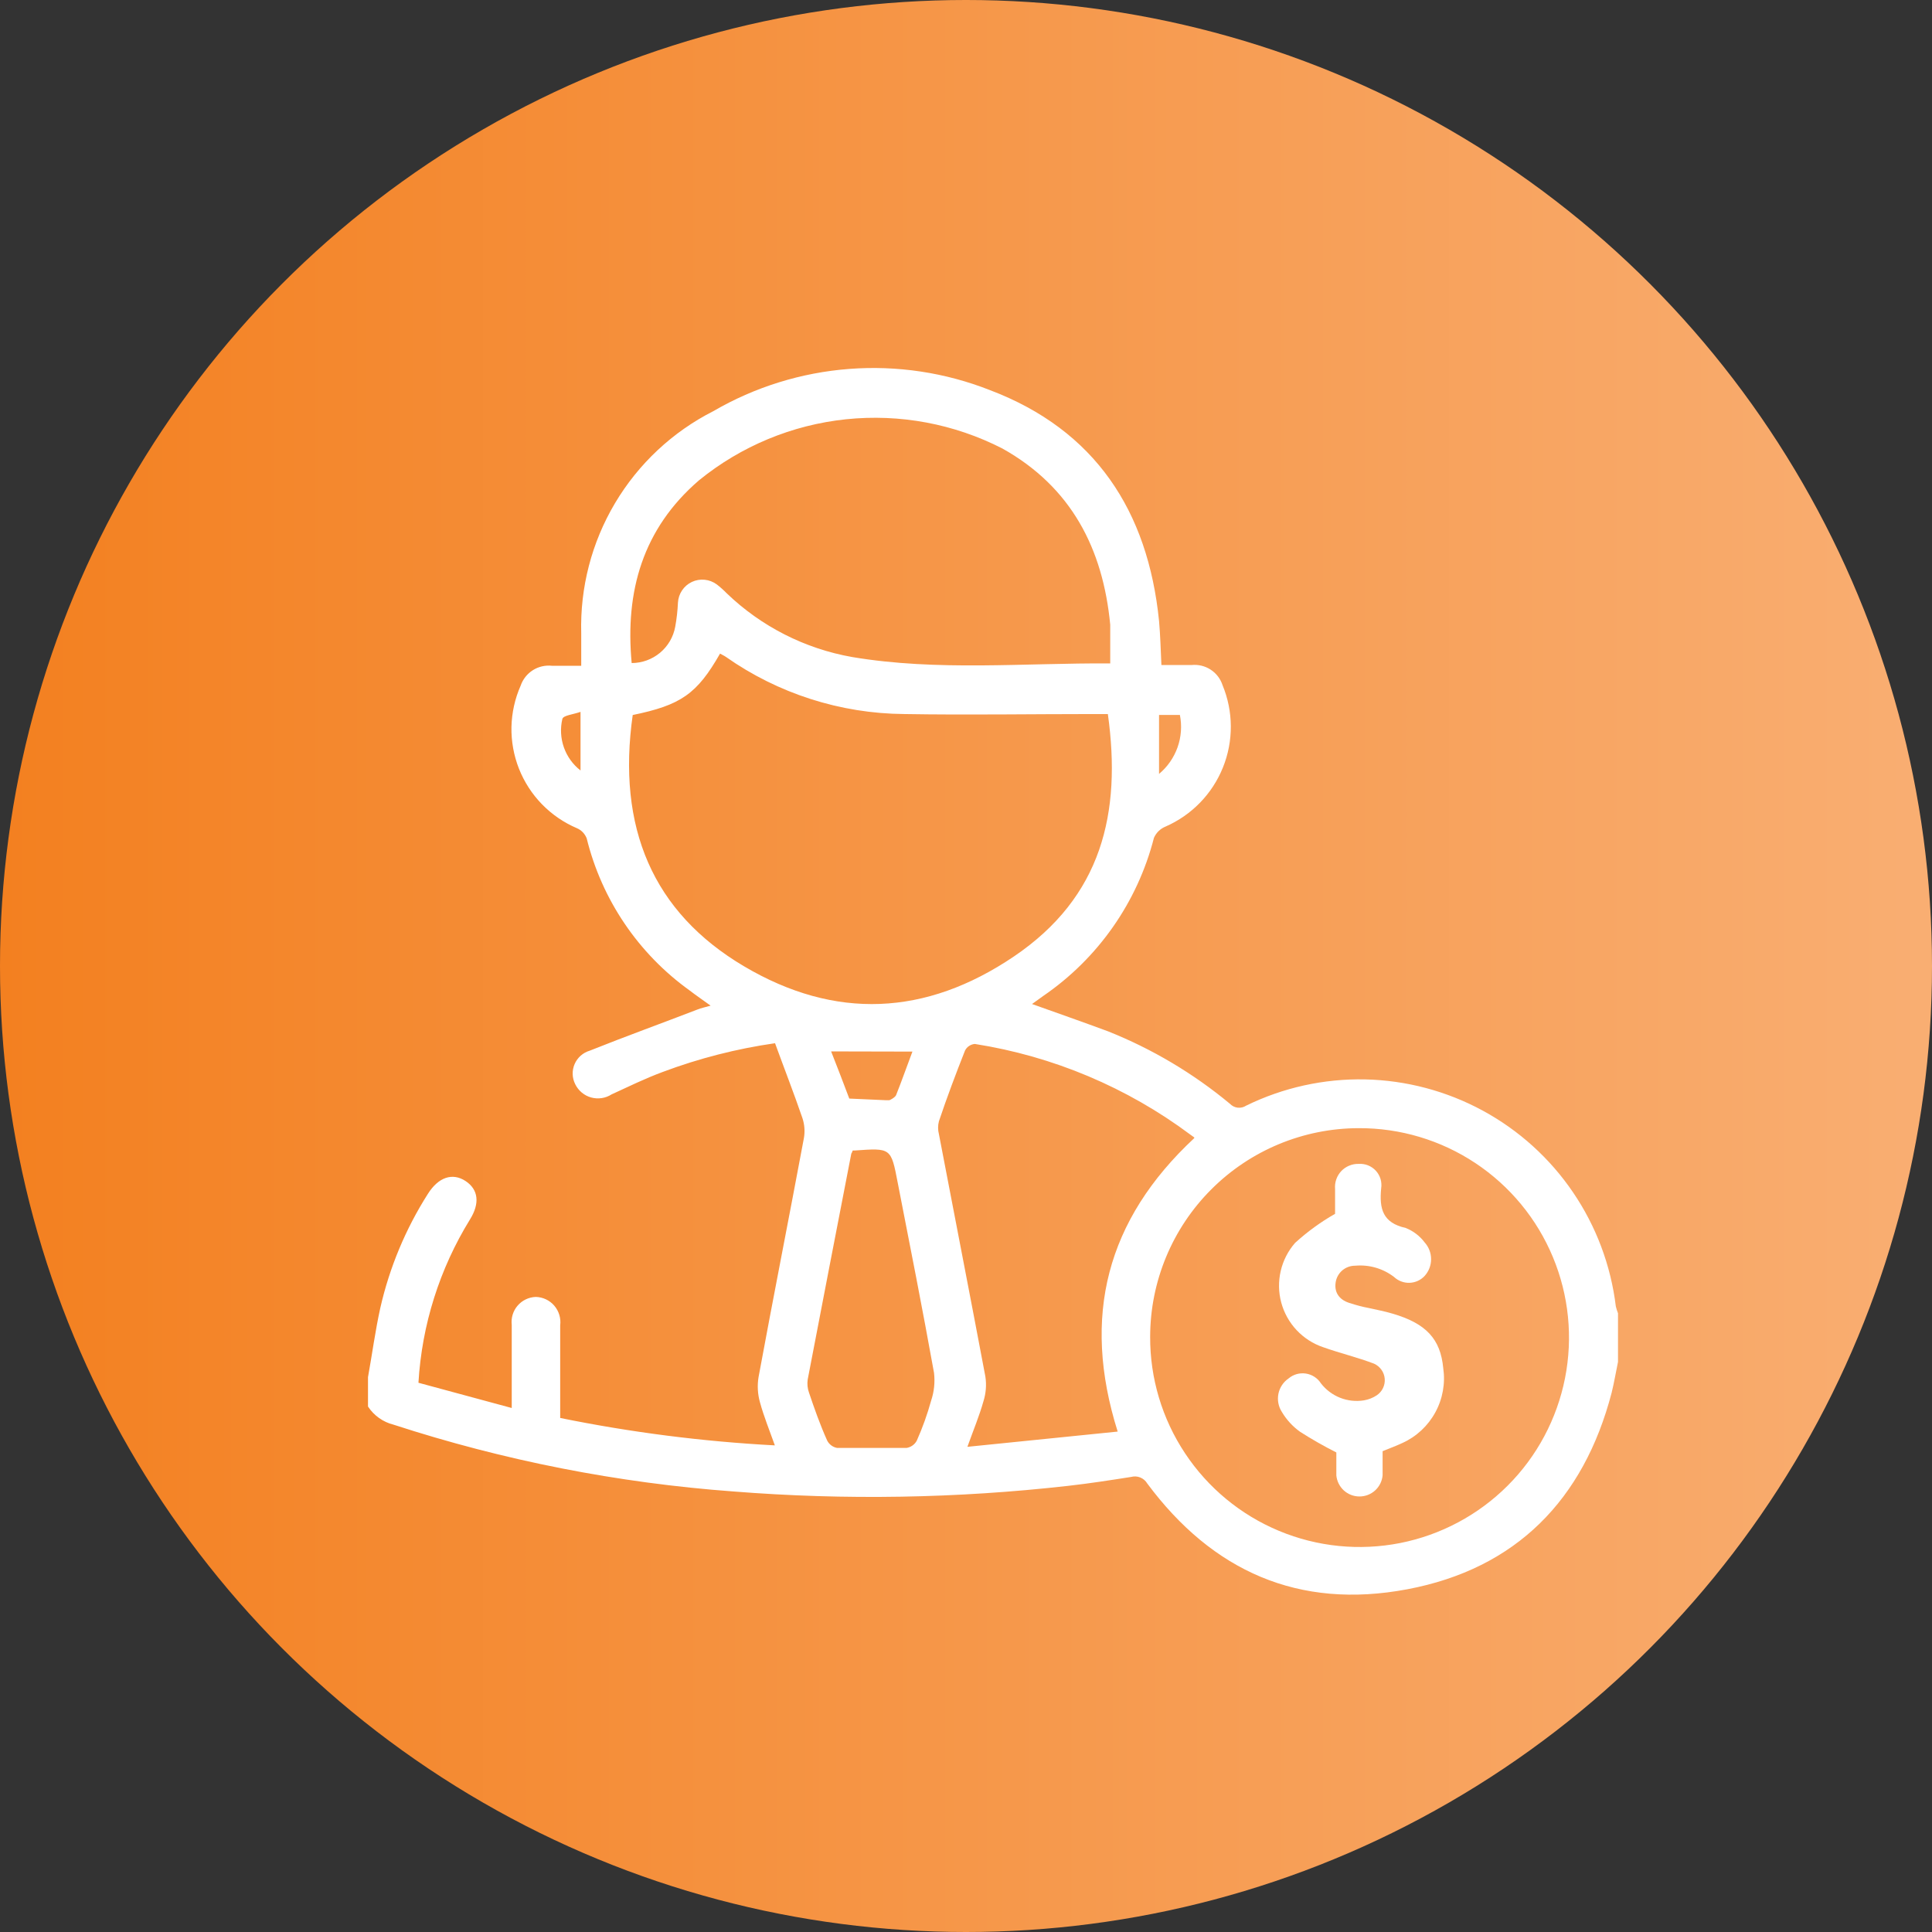 <svg width="63" height="63" viewBox="0 0 63 63" fill="none" xmlns="http://www.w3.org/2000/svg">
<rect x="0" y="0" width="63" height="63" fill="#333333" stroke="none"/>
<circle cx="31.5" cy="31.5" r="31.5" fill="url(#paint0_linear_117_348)"/>
<path d="M12 44.907C12.136 44.155 12.237 43.392 12.402 42.646C12.703 41.328 13.227 40.071 13.953 38.93C14.296 38.386 14.752 38.232 15.178 38.51C15.604 38.788 15.651 39.243 15.326 39.764C14.334 41.373 13.756 43.203 13.645 45.09L16.687 45.913V44.83C16.687 44.291 16.687 43.747 16.687 43.202C16.674 43.09 16.684 42.977 16.717 42.869C16.75 42.761 16.804 42.661 16.878 42.576C16.951 42.49 17.041 42.421 17.143 42.372C17.245 42.323 17.355 42.295 17.468 42.291C17.584 42.293 17.697 42.32 17.802 42.369C17.907 42.419 18 42.489 18.075 42.577C18.15 42.665 18.206 42.767 18.239 42.878C18.272 42.989 18.282 43.105 18.267 43.22C18.267 44.214 18.267 45.209 18.267 46.238C20.575 46.708 22.915 47.007 25.267 47.132C25.09 46.635 24.906 46.185 24.782 45.729C24.706 45.462 24.69 45.181 24.735 44.907C25.214 42.309 25.729 39.711 26.214 37.113C26.252 36.896 26.236 36.672 26.167 36.462C25.889 35.651 25.575 34.847 25.273 34.018C24.024 34.197 22.798 34.51 21.616 34.953C21.024 35.172 20.498 35.433 19.942 35.687C19.844 35.75 19.734 35.791 19.619 35.808C19.504 35.825 19.387 35.818 19.275 35.787C19.163 35.756 19.06 35.701 18.971 35.627C18.881 35.552 18.809 35.46 18.758 35.356C18.706 35.254 18.678 35.142 18.674 35.029C18.671 34.915 18.692 34.802 18.738 34.697C18.783 34.593 18.851 34.499 18.936 34.424C19.021 34.349 19.122 34.293 19.231 34.261C20.415 33.788 21.598 33.361 22.746 32.918C22.865 32.87 22.989 32.846 23.172 32.793C22.912 32.604 22.693 32.456 22.486 32.296C20.814 31.095 19.624 29.337 19.131 27.337C19.102 27.263 19.059 27.196 19.005 27.139C18.95 27.082 18.884 27.037 18.811 27.006C18.384 26.824 17.997 26.558 17.673 26.226C17.349 25.893 17.094 25.499 16.923 25.067C16.753 24.634 16.669 24.173 16.678 23.708C16.688 23.244 16.789 22.786 16.977 22.36C17.048 22.152 17.188 21.974 17.374 21.855C17.56 21.737 17.781 21.686 18 21.71C18.302 21.71 18.592 21.71 18.953 21.71C18.953 21.331 18.953 20.994 18.953 20.65C18.912 19.159 19.294 17.686 20.057 16.404C20.82 15.122 21.931 14.082 23.261 13.407C24.615 12.62 26.13 12.149 27.692 12.03C29.254 11.911 30.822 12.147 32.28 12.721C35.712 14.023 37.434 16.662 37.795 20.248C37.836 20.709 37.848 21.171 37.872 21.686C38.197 21.686 38.529 21.686 38.854 21.686C39.073 21.663 39.292 21.716 39.476 21.835C39.661 21.955 39.798 22.134 39.866 22.343C40.221 23.201 40.226 24.165 39.878 25.027C39.531 25.889 38.859 26.58 38.008 26.953C37.839 27.021 37.703 27.152 37.629 27.32C37.09 29.421 35.805 31.255 34.014 32.48L33.653 32.74C34.499 33.042 35.327 33.332 36.126 33.628C37.57 34.203 38.914 35.002 40.109 35.995C40.176 36.065 40.265 36.109 40.361 36.12C40.458 36.13 40.555 36.107 40.635 36.054C41.841 35.464 43.171 35.17 44.513 35.198C45.855 35.227 47.171 35.576 48.351 36.216C49.531 36.857 50.541 37.77 51.295 38.881C52.05 39.991 52.528 41.266 52.69 42.599C52.708 42.675 52.732 42.751 52.761 42.824V44.41C52.69 44.747 52.636 45.084 52.553 45.416C51.642 48.907 49.435 51.156 45.89 51.824C42.346 52.493 39.535 51.233 37.41 48.374C37.358 48.286 37.278 48.217 37.183 48.179C37.088 48.14 36.983 48.134 36.884 48.161C36.203 48.268 35.523 48.374 34.836 48.451C31.211 48.861 27.555 48.923 23.918 48.635C20.149 48.358 16.428 47.627 12.834 46.457C12.492 46.372 12.194 46.161 12 45.865V44.907ZM20.634 23.301C20.107 26.988 21.291 29.752 24.261 31.509C27.232 33.267 30.191 33.131 33.061 31.19C35.931 29.249 36.576 26.515 36.126 23.284H35.688C33.623 23.284 31.546 23.319 29.487 23.284C27.403 23.268 25.374 22.617 23.67 21.42C23.61 21.378 23.539 21.349 23.48 21.313C22.729 22.627 22.208 22.994 20.616 23.319M37.505 43.587C37.499 44.94 37.895 46.265 38.644 47.392C39.392 48.52 40.458 49.4 41.707 49.92C42.956 50.441 44.331 50.578 45.659 50.316C46.986 50.053 48.206 49.402 49.163 48.445C50.12 47.489 50.77 46.269 51.033 44.942C51.296 43.614 51.158 42.239 50.637 40.99C50.117 39.741 49.237 38.674 48.109 37.926C46.982 37.178 45.657 36.782 44.304 36.788C42.502 36.791 40.774 37.508 39.5 38.783C38.225 40.057 37.508 41.785 37.505 43.587ZM20.598 21.621C20.936 21.621 21.263 21.502 21.523 21.286C21.782 21.07 21.958 20.77 22.018 20.437C22.066 20.177 22.095 19.914 22.107 19.65C22.115 19.507 22.162 19.369 22.242 19.25C22.322 19.131 22.433 19.036 22.563 18.975C22.693 18.915 22.837 18.89 22.98 18.905C23.123 18.919 23.259 18.973 23.374 19.058C23.489 19.147 23.598 19.244 23.699 19.348C24.826 20.431 26.249 21.154 27.788 21.425C30.575 21.893 33.392 21.615 36.203 21.633C36.203 21.212 36.203 20.786 36.203 20.372C35.966 17.887 34.931 15.881 32.688 14.626C31.116 13.82 29.344 13.489 27.587 13.672C25.83 13.856 24.165 14.547 22.794 15.662C20.959 17.242 20.379 19.283 20.598 21.621ZM38.943 37.09L38.819 37.001C36.751 35.458 34.338 34.442 31.789 34.042C31.722 34.047 31.657 34.07 31.601 34.107C31.545 34.144 31.5 34.195 31.469 34.255C31.167 35.018 30.877 35.788 30.617 36.563C30.581 36.701 30.581 36.845 30.617 36.983C31.12 39.616 31.635 42.25 32.132 44.889C32.173 45.161 32.151 45.438 32.067 45.7C31.936 46.167 31.747 46.617 31.546 47.179L36.446 46.682C35.262 42.924 36.085 39.776 38.943 37.113M27.794 37.539C27.794 37.575 27.765 37.598 27.759 37.622C27.285 40.078 26.806 42.528 26.338 44.984C26.317 45.127 26.331 45.273 26.38 45.41C26.557 45.936 26.741 46.457 26.972 46.972C27.003 47.035 27.049 47.089 27.106 47.132C27.162 47.174 27.228 47.202 27.297 47.215C28.055 47.215 28.806 47.215 29.564 47.215C29.633 47.203 29.7 47.176 29.757 47.135C29.815 47.094 29.862 47.04 29.895 46.978C30.083 46.556 30.239 46.121 30.362 45.676C30.461 45.383 30.493 45.072 30.457 44.765C30.084 42.694 29.676 40.622 29.274 38.569C29.055 37.427 29.055 37.433 27.877 37.516H27.812M27.102 34.285C27.303 34.799 27.504 35.314 27.694 35.823L28.877 35.876C28.919 35.876 28.966 35.876 28.995 35.876C29.025 35.876 29.191 35.782 29.22 35.711C29.41 35.237 29.575 34.758 29.753 34.291L27.102 34.285ZM37.795 25.236C38.071 25.006 38.279 24.706 38.399 24.368C38.519 24.03 38.545 23.665 38.475 23.313H37.795V25.236ZM18.93 23.213C18.681 23.301 18.373 23.325 18.338 23.443C18.265 23.751 18.283 24.073 18.387 24.37C18.492 24.668 18.68 24.93 18.93 25.124V23.213Z" fill="white"/>
<path d="M43.535 39.581C43.535 39.403 43.535 39.089 43.535 38.77C43.526 38.664 43.539 38.558 43.574 38.458C43.608 38.358 43.664 38.266 43.736 38.189C43.809 38.112 43.897 38.051 43.995 38.011C44.093 37.97 44.198 37.95 44.304 37.953C44.408 37.946 44.513 37.962 44.609 38C44.706 38.039 44.793 38.099 44.864 38.175C44.934 38.252 44.987 38.344 45.017 38.444C45.047 38.544 45.054 38.649 45.038 38.752C44.973 39.421 45.091 39.876 45.837 40.042C46.084 40.14 46.299 40.303 46.458 40.516C46.592 40.665 46.666 40.859 46.666 41.06C46.666 41.261 46.592 41.455 46.458 41.604C46.395 41.673 46.319 41.728 46.234 41.767C46.15 41.806 46.058 41.827 45.965 41.831C45.872 41.834 45.78 41.819 45.693 41.786C45.605 41.753 45.526 41.704 45.458 41.64C45.097 41.363 44.645 41.232 44.192 41.273C44.036 41.272 43.886 41.327 43.768 41.428C43.651 41.529 43.574 41.67 43.553 41.823C43.499 42.196 43.73 42.415 44.038 42.498C44.231 42.562 44.429 42.614 44.63 42.652C44.89 42.711 45.15 42.758 45.405 42.835C46.505 43.155 46.973 43.664 47.062 44.611C47.135 45.107 47.045 45.614 46.804 46.055C46.564 46.496 46.187 46.847 45.73 47.054C45.529 47.149 45.316 47.226 45.085 47.321C45.085 47.581 45.085 47.842 45.085 48.108C45.069 48.296 44.982 48.472 44.842 48.6C44.702 48.728 44.52 48.798 44.331 48.798C44.141 48.798 43.959 48.728 43.819 48.6C43.68 48.472 43.593 48.296 43.576 48.108C43.576 47.842 43.576 47.575 43.576 47.362C43.17 47.158 42.775 46.932 42.393 46.688C42.153 46.516 41.951 46.296 41.801 46.043C41.687 45.868 41.647 45.655 41.687 45.451C41.728 45.246 41.848 45.066 42.02 44.948C42.097 44.883 42.187 44.836 42.284 44.808C42.381 44.781 42.483 44.775 42.583 44.79C42.682 44.805 42.778 44.841 42.862 44.896C42.947 44.951 43.019 45.023 43.073 45.108C43.235 45.318 43.451 45.481 43.698 45.579C43.945 45.677 44.214 45.706 44.476 45.664C44.626 45.639 44.769 45.582 44.896 45.498C44.983 45.439 45.053 45.358 45.098 45.263C45.144 45.168 45.163 45.062 45.154 44.957C45.145 44.852 45.108 44.752 45.047 44.666C44.986 44.58 44.903 44.512 44.807 44.468C44.263 44.261 43.694 44.125 43.144 43.93C42.814 43.818 42.517 43.626 42.279 43.372C42.041 43.118 41.87 42.809 41.779 42.472C41.689 42.136 41.684 41.782 41.763 41.443C41.842 41.104 42.003 40.789 42.233 40.527C42.631 40.165 43.067 39.847 43.535 39.581Z" fill="white"/>
<defs>
<linearGradient id="paint0_linear_117_348" x1="63" y1="31.5" x2="0" y2="31.5" gradientUnits="userSpaceOnUse">
<stop stop-color="#F9AE72"/>
<stop offset="1" stop-color="#F38020"/>
</linearGradient>
</defs>
</svg>
